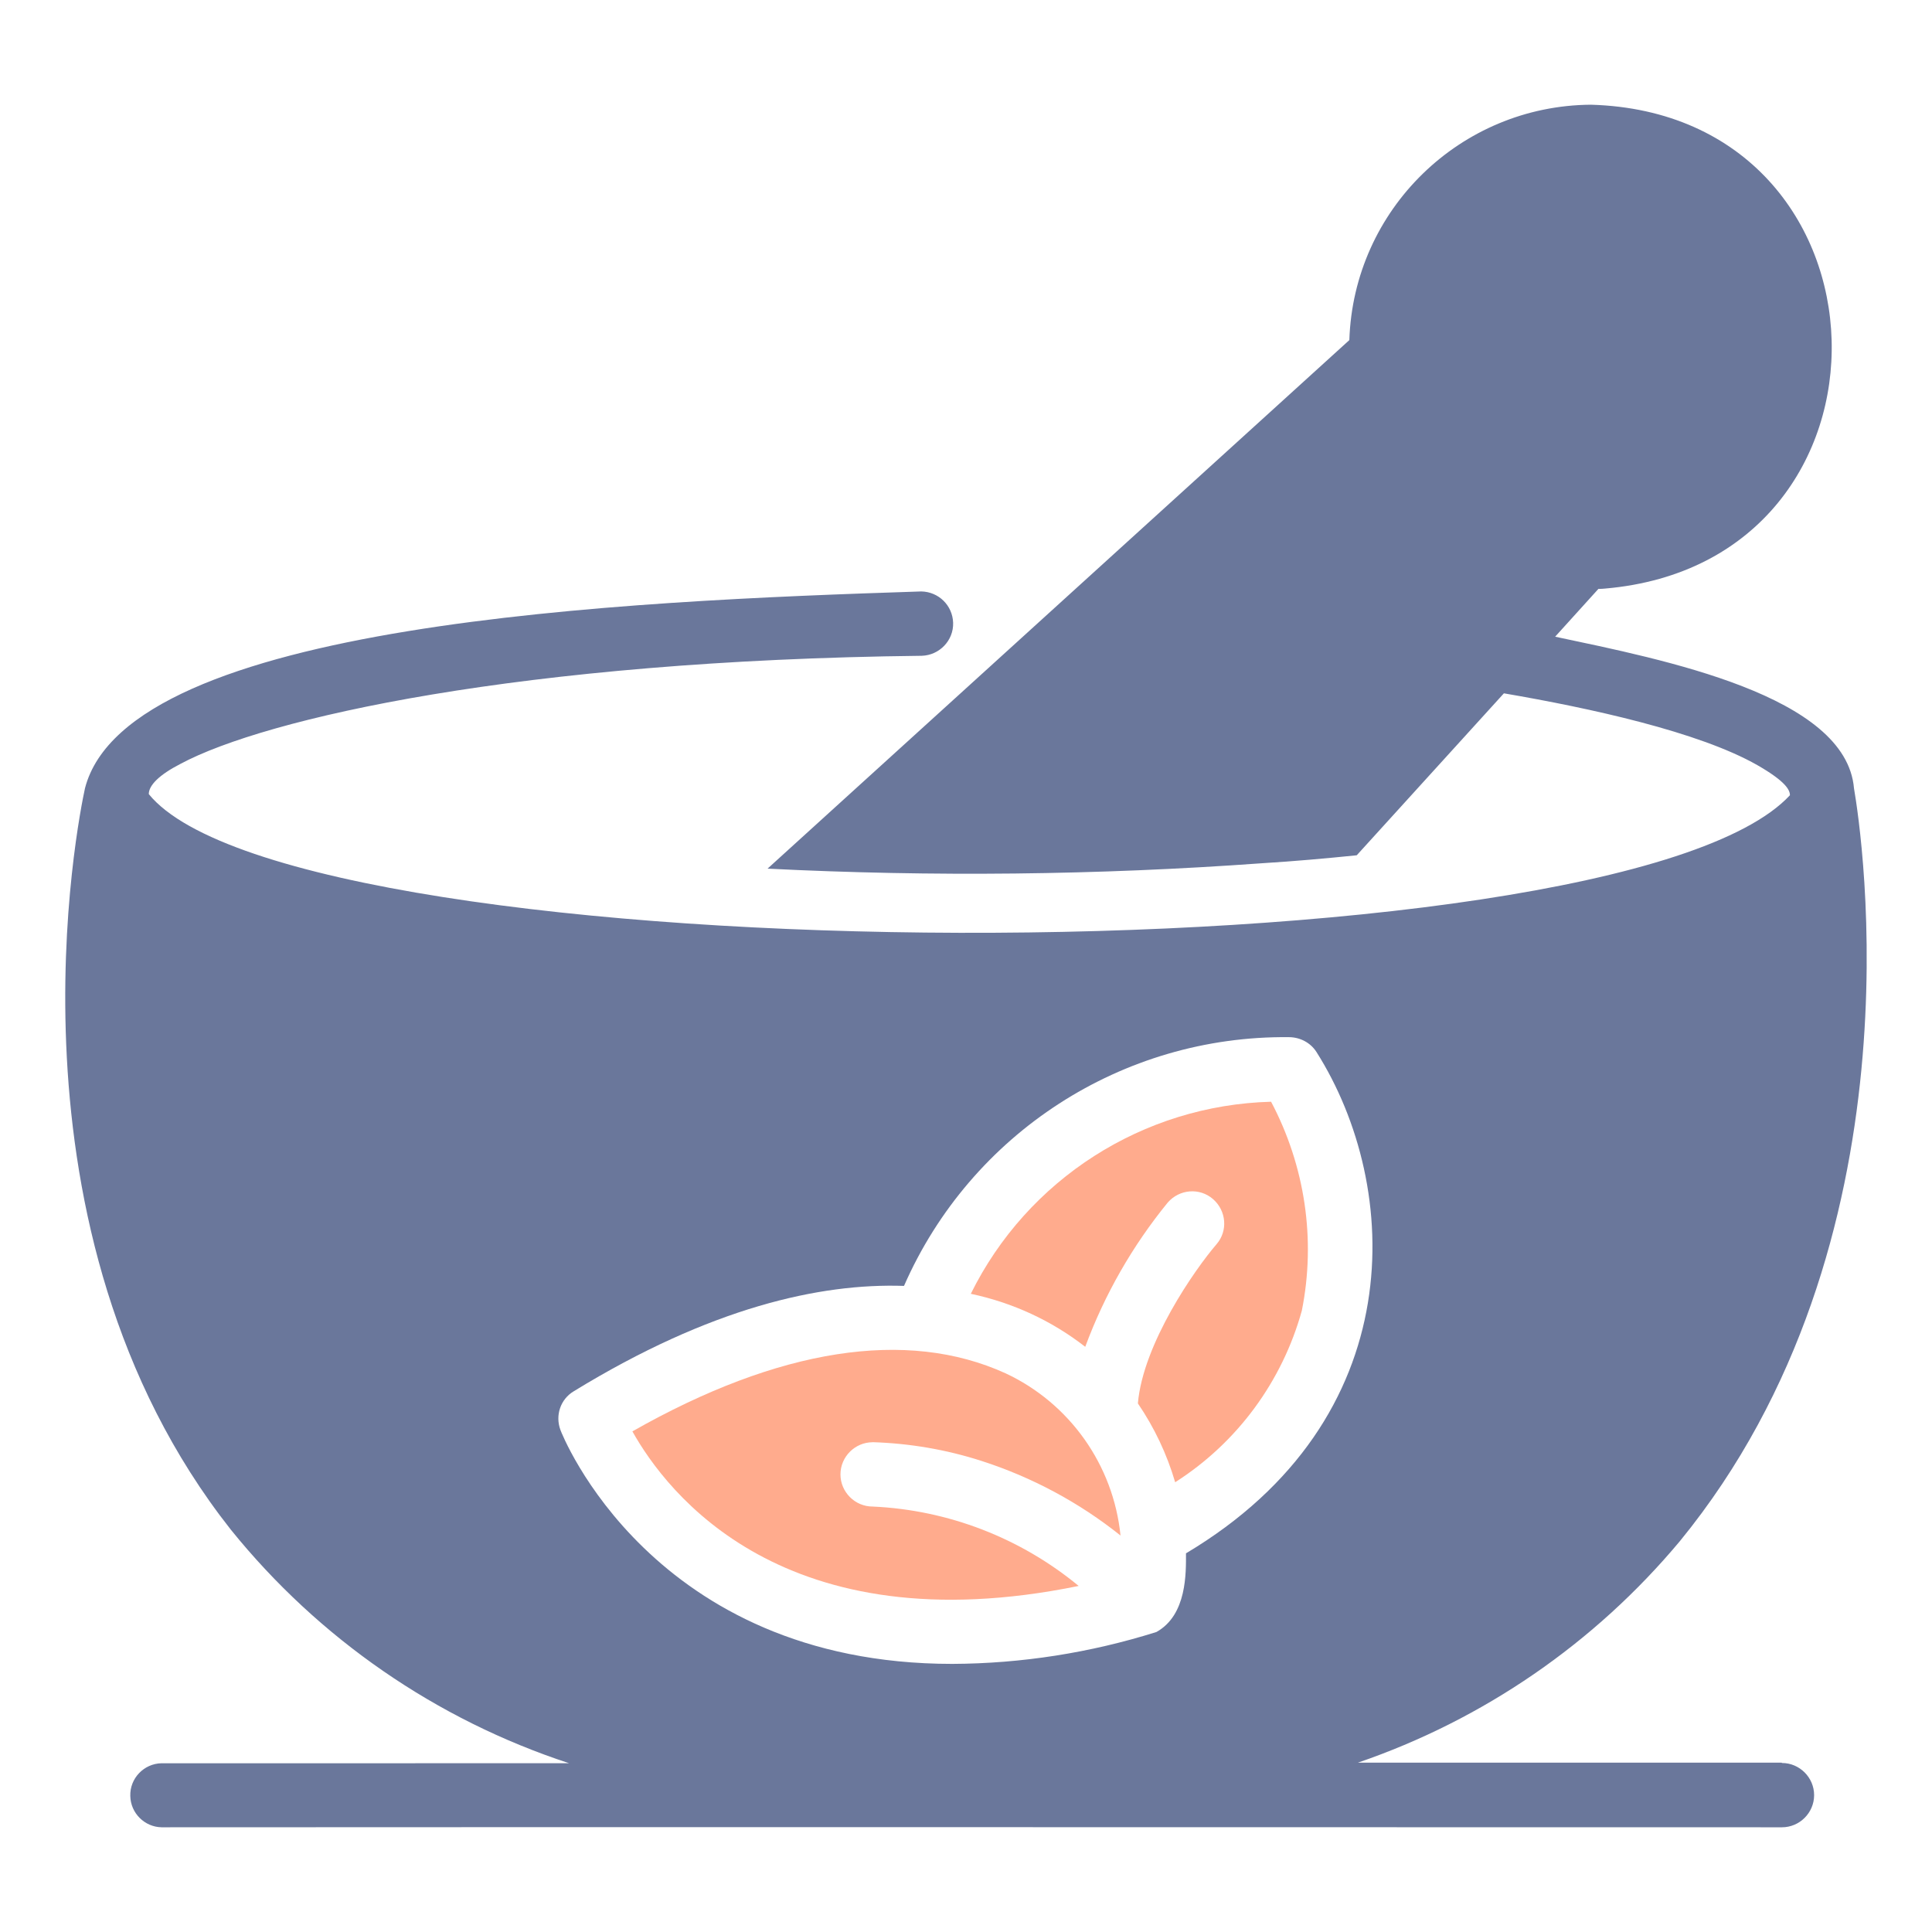<svg viewBox="0 0 512 512" version="1.1" xmlns="http://www.w3.org/2000/svg" id="Layer_1">
  
  <defs>
    <style>
      .st0 {
        fill: #6a779b;
      }

      .st1 {
        fill: #ffab8d;
      }
    </style>
  </defs>
  <path d="M231.18,382.19c9.81.3,19.61,1.96,28.96,4.98,13.35,4.3,25.87,11.01,36.81,19.76-1.89-18.71-13.5-35.07-30.47-42.99-26.17-11.92-60.12-6.64-98.89,15.39,9.13,16.29,40.13,56.95,118.27,40.96-15.46-12.75-34.62-20.14-54.61-21.04-4.68,0-8.52-3.85-8.52-8.52s3.85-8.52,8.52-8.52h-.08Z" class="st1"></path>
  <path d="M257.35,342.89c11.01,2.34,21.35,7.09,30.25,14.03,5.13-13.88,12.52-26.78,21.87-38.24,3.09-3.55,8.45-4,11.99-.91,3.55,3.09,4,8.45.91,11.99h0c-5.66,6.56-19.46,26.32-20.82,42.16,4.37,6.41,7.69,13.43,9.88,20.89,16.44-10.48,28.36-26.7,33.57-45.48,3.77-18.86.83-38.39-8.15-55.36-33.94.91-64.57,20.52-79.58,50.91h.08Z" class="st1"></path>
  <path d="M472.17,467.12h-112.31c33.26-11.39,62.76-31.68,85.31-58.68,64.72-79.12,48.2-187.59,46.16-199.51-2.11-24.67-50.39-34.09-79.2-40.2l11.47-12.67c.6,0,1.13,0,1.73-.08,82.37-7.09,79.05-125.81-3.7-128.23-34.62.23-62.91,27.76-64.04,62.38l-154.18,140.07c43.67,2.19,87.42,1.73,131.02-1.43,8.6-.53,16.97-1.28,25.12-2.11l39-42.92c22.85,3.92,51.59,10.18,67.13,19.01,7.62,4.37,8.67,6.64,8.67,8-46.09,49.56-395.85,47.75-434.92-.3,0-2.34,2.79-5.13,8.37-8,22.48-12.07,90.06-27.46,196.49-28.66,4.68-.15,8.45-4.07,8.3-8.75-.15-4.6-3.85-8.22-8.45-8.3-78.82,2.56-210.14,8.15-221.61,52.12-1.73,7.92-23.99,117.06,38.62,196.49,23.31,28.89,54.46,50.39,89.68,61.93H42.83c-4.68.08-8.45,4-8.3,8.67.08,4.53,3.77,8.22,8.3,8.3,107.33-.08,322.08,0,429.41,0,4.68,0,8.52-3.85,8.52-8.52s-3.85-8.52-8.52-8.52h0l-.08-.08ZM314.3,411.61c0,5.13.3,16.37-7.84,20.89-17.5,5.51-35.75,8.37-54.08,8.45-79.8,0-103.64-61.32-103.86-62-1.43-3.85,0-8.15,3.55-10.26,36.21-22.18,65.25-28.66,87.5-27.91,17.73-40.43,57.85-66.38,101.98-65.92,2.94,0,5.73,1.43,7.32,3.92,22.7,35.83,25.19,97.3-34.62,132.9l.08-.08Z" class="st0"></path>
</svg>